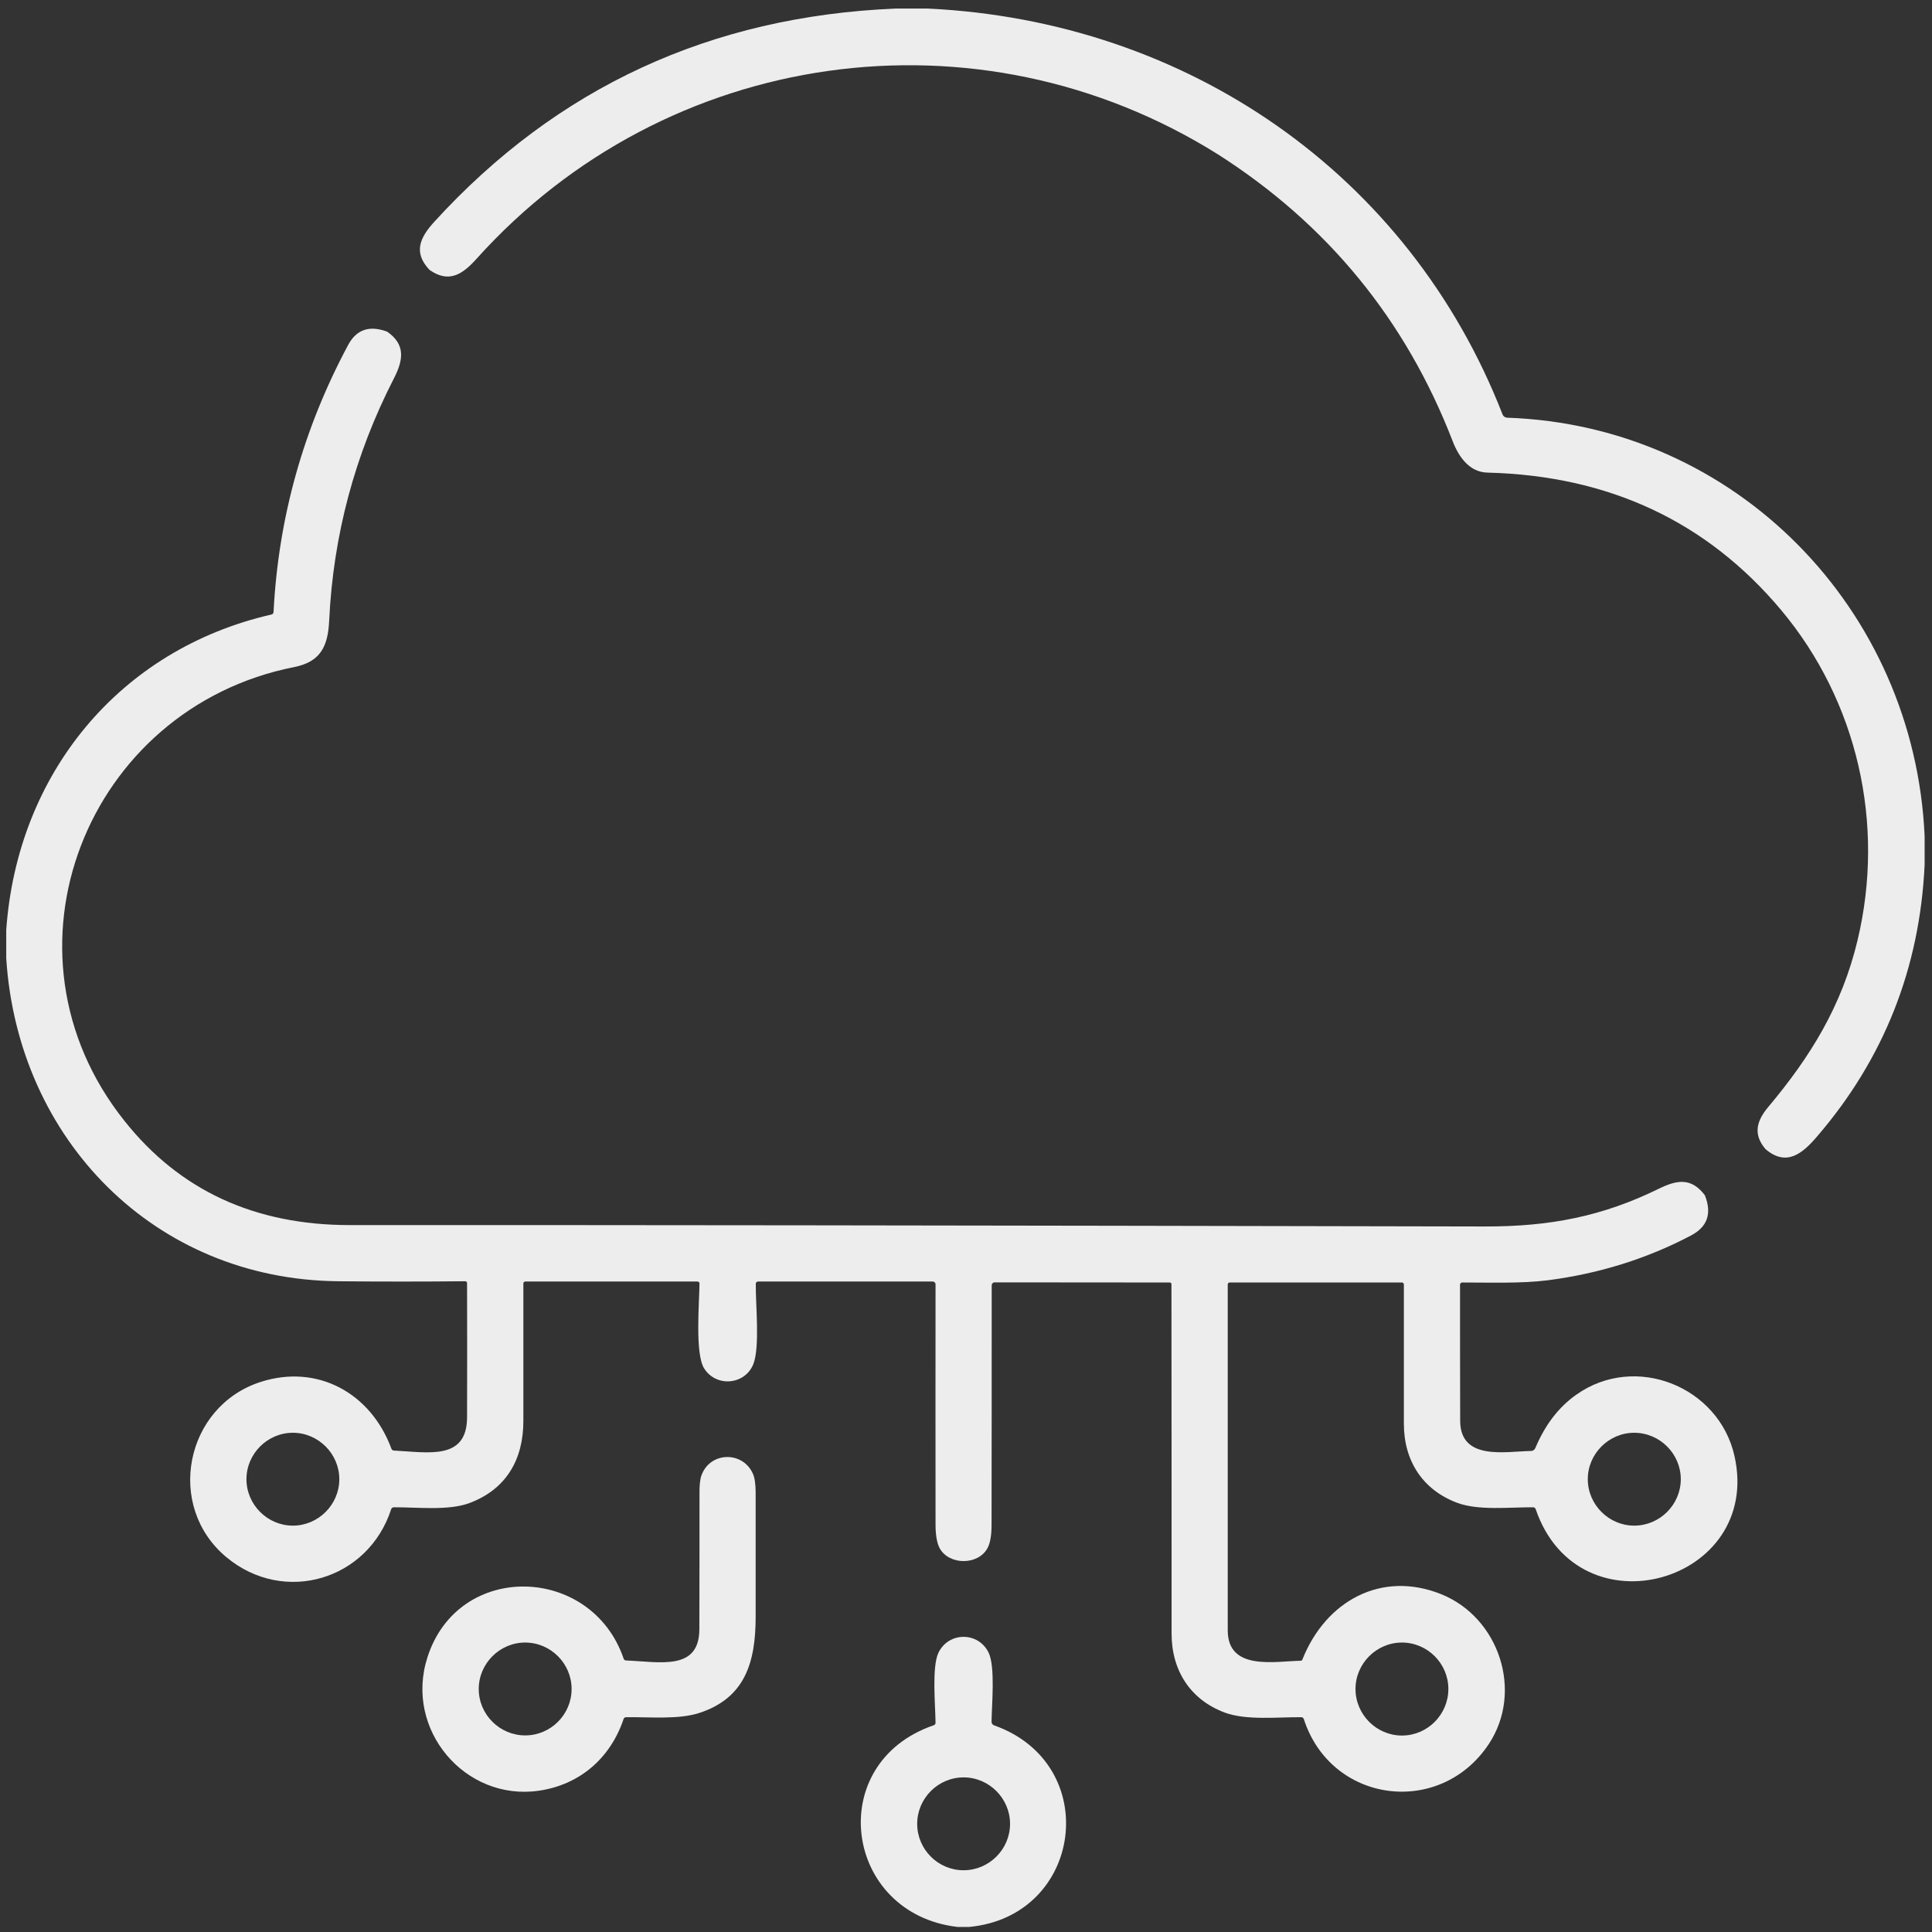 <?xml version="1.0" encoding="UTF-8" standalone="no"?>
<svg xmlns="http://www.w3.org/2000/svg" xmlns:xlink="http://www.w3.org/1999/xlink" xmlns:serif="http://www.serif.com/" width="100%" height="100%" viewBox="0 0 300 300" version="1.1" xml:space="preserve" style="fill-rule:evenodd;clip-rule:evenodd;stroke-linejoin:round;stroke-miterlimit:2;">
    <rect x="0" y="0" width="300" height="300" fill="#333333" stroke="none"/>
    <g id="text449" transform="matrix(21.586,0,0,21.586,-334.738,-109.534)">
        <g id="g297">
            <g id="text4491" serif:id="text449">
                <path id="path4483" d="M21.948,5.136L22.185,5.136C24.044,5.226 25.641,6.323 26.316,8.056C26.321,8.069 26.334,8.078 26.348,8.079C27.995,8.135 29.278,9.456 29.352,11.088L29.352,11.296C29.317,12.039 29.059,12.691 28.578,13.25C28.474,13.372 28.358,13.469 28.208,13.341C28.119,13.238 28.14,13.142 28.225,13.04C28.53,12.677 28.757,12.311 28.87,11.836C29.069,11.001 28.87,10.12 28.32,9.463C27.786,8.826 27.081,8.496 26.207,8.474C26.081,8.471 26.003,8.367 25.957,8.248C25.62,7.376 25.057,6.688 24.269,6.185C22.538,5.1 20.299,5.419 18.937,6.934C18.833,7.05 18.736,7.113 18.597,7.016C18.479,6.891 18.526,6.785 18.632,6.669C19.514,5.703 20.619,5.192 21.948,5.136Z" style="fill:white;fill-opacity:0.91;fill-rule:nonzero;"></path>
                <path id="path4489" d="M18.292,7.46C18.423,7.551 18.411,7.66 18.341,7.796C18.06,8.343 17.904,8.925 17.875,9.541C17.866,9.729 17.809,9.836 17.623,9.873C16.132,10.168 15.43,11.919 16.403,13.138C16.8,13.638 17.341,13.888 18.027,13.887C19.672,13.886 22.392,13.889 26.187,13.897C26.659,13.898 27.035,13.824 27.441,13.625C27.577,13.558 27.676,13.548 27.771,13.672C27.823,13.803 27.79,13.899 27.673,13.961C27.355,14.129 27.011,14.236 26.642,14.284C26.45,14.308 26.23,14.3 26.025,14.3C26.025,14.3 26.025,14.3 26.025,14.3C26.017,14.3 26.01,14.307 26.01,14.315C26.01,14.315 26.01,14.315 26.01,14.315C26.01,14.641 26.01,14.968 26.011,15.295C26.012,15.584 26.337,15.515 26.519,15.512C26.535,15.512 26.546,15.504 26.552,15.49C26.622,15.324 26.719,15.197 26.845,15.108C27.271,14.805 27.872,15.049 27.984,15.547C28.189,16.456 26.864,16.838 26.554,15.93C26.552,15.923 26.544,15.917 26.536,15.917C26.365,15.916 26.142,15.942 25.99,15.885C25.74,15.792 25.606,15.581 25.606,15.317C25.606,14.981 25.606,14.646 25.606,14.314C25.606,14.314 25.606,14.314 25.606,14.314C25.606,14.306 25.599,14.3 25.592,14.3C25.592,14.3 24.353,14.3 24.353,14.3C24.345,14.3 24.339,14.306 24.339,14.314C24.339,14.314 24.339,14.314 24.339,14.314C24.339,15.143 24.339,15.973 24.339,16.804C24.34,17.096 24.681,17.024 24.863,17.021C24.869,17.021 24.874,17.018 24.876,17.012C25.044,16.589 25.446,16.37 25.874,16.542C26.29,16.709 26.468,17.24 26.217,17.62C25.867,18.148 25.083,18.049 24.886,17.44C24.883,17.432 24.876,17.427 24.867,17.427C24.696,17.426 24.472,17.451 24.318,17.394C24.069,17.301 23.935,17.09 23.935,16.826C23.935,15.989 23.935,15.151 23.934,14.313C23.934,14.304 23.93,14.3 23.921,14.3L22.662,14.299C22.65,14.299 22.641,14.309 22.641,14.32C22.641,14.32 22.641,14.32 22.641,14.32C22.641,14.889 22.641,15.462 22.64,16.041C22.64,16.121 22.63,16.178 22.609,16.214C22.541,16.334 22.337,16.334 22.268,16.214C22.248,16.178 22.237,16.12 22.237,16.041C22.237,15.462 22.236,14.886 22.237,14.313C22.237,14.313 22.237,14.313 22.237,14.313C22.237,14.302 22.228,14.293 22.217,14.293C22.217,14.293 20.962,14.293 20.962,14.293C20.95,14.293 20.944,14.299 20.944,14.311C20.942,14.456 20.975,14.764 20.926,14.888C20.866,15.036 20.661,15.056 20.573,14.919C20.505,14.813 20.538,14.442 20.539,14.307C20.539,14.307 20.539,14.307 20.539,14.307C20.539,14.299 20.532,14.293 20.525,14.293C20.525,14.293 19.286,14.293 19.286,14.293C19.278,14.293 19.272,14.299 19.272,14.307C19.272,14.307 19.272,14.307 19.272,14.307C19.272,14.636 19.272,14.966 19.272,15.297C19.272,15.573 19.149,15.788 18.883,15.887C18.732,15.943 18.507,15.916 18.339,15.917C18.33,15.918 18.324,15.922 18.321,15.931C18.156,16.44 17.552,16.621 17.137,16.277C16.694,15.91 16.838,15.19 17.383,15.015C17.791,14.884 18.175,15.095 18.323,15.496C18.326,15.504 18.332,15.508 18.341,15.509C18.586,15.521 18.865,15.582 18.867,15.272C18.868,14.951 18.868,14.629 18.867,14.305C18.867,14.296 18.862,14.291 18.852,14.291C18.548,14.294 18.243,14.294 17.939,14.291C16.618,14.278 15.635,13.271 15.552,11.967L15.552,11.765C15.631,10.64 16.366,9.746 17.459,9.495C17.469,9.493 17.474,9.487 17.475,9.476C17.51,8.796 17.69,8.156 18.012,7.555C18.072,7.444 18.165,7.413 18.292,7.46L18.292,7.46ZM17.948,15.715C17.948,15.532 17.797,15.381 17.614,15.381C17.431,15.381 17.28,15.532 17.28,15.715C17.28,15.898 17.431,16.049 17.614,16.049C17.797,16.049 17.948,15.898 17.948,15.715ZM27.598,15.715C27.598,15.532 27.447,15.381 27.263,15.381C27.08,15.381 26.929,15.532 26.929,15.715C26.929,15.898 27.08,16.049 27.263,16.049C27.447,16.049 27.598,15.898 27.598,15.715ZM25.926,17.224C25.926,17.041 25.776,16.89 25.592,16.89C25.409,16.89 25.258,17.041 25.258,17.224C25.258,17.408 25.409,17.559 25.592,17.559C25.776,17.559 25.926,17.408 25.926,17.224Z" style="fill:white;fill-opacity:0.91;fill-rule:nonzero;"></path>
                <path id="path4495" d="M19.382,17.956C18.854,18.032 18.414,17.518 18.582,16.996C18.805,16.3 19.763,16.332 19.993,17.005C19.996,17.014 20.001,17.018 20.011,17.019C20.257,17.029 20.537,17.095 20.538,16.794C20.539,16.47 20.539,16.147 20.539,15.823C20.538,15.761 20.543,15.715 20.553,15.688C20.613,15.518 20.847,15.51 20.922,15.673C20.936,15.702 20.942,15.746 20.943,15.804C20.943,16.104 20.943,16.404 20.943,16.705C20.943,17.032 20.867,17.29 20.536,17.397C20.387,17.445 20.183,17.425 20.011,17.427C20.002,17.427 19.996,17.432 19.993,17.44C19.898,17.723 19.676,17.914 19.382,17.956L19.382,17.956ZM19.619,17.224C19.619,17.041 19.469,16.89 19.285,16.89C19.102,16.89 18.951,17.041 18.951,17.224C18.951,17.408 19.102,17.558 19.285,17.558C19.469,17.558 19.619,17.408 19.619,17.224Z" style="fill:white;fill-opacity:0.91;fill-rule:nonzero;"></path>
                <path id="path4497" d="M22.477,18.936L22.397,18.936C21.577,18.842 21.43,17.757 22.224,17.485C22.232,17.482 22.237,17.476 22.237,17.467C22.236,17.344 22.209,17.065 22.258,16.963C22.332,16.811 22.545,16.811 22.619,16.963C22.668,17.065 22.641,17.341 22.64,17.46C22.64,17.472 22.648,17.483 22.659,17.486C23.442,17.764 23.299,18.86 22.477,18.936L22.477,18.936ZM22.773,18.194C22.773,18.011 22.622,17.86 22.439,17.86C22.255,17.86 22.105,18.011 22.105,18.194C22.105,18.378 22.255,18.528 22.439,18.528C22.622,18.528 22.773,18.378 22.773,18.194Z" style="fill:white;fill-opacity:0.91;fill-rule:nonzero;"></path>
            </g>
        </g>
    </g>
</svg>
